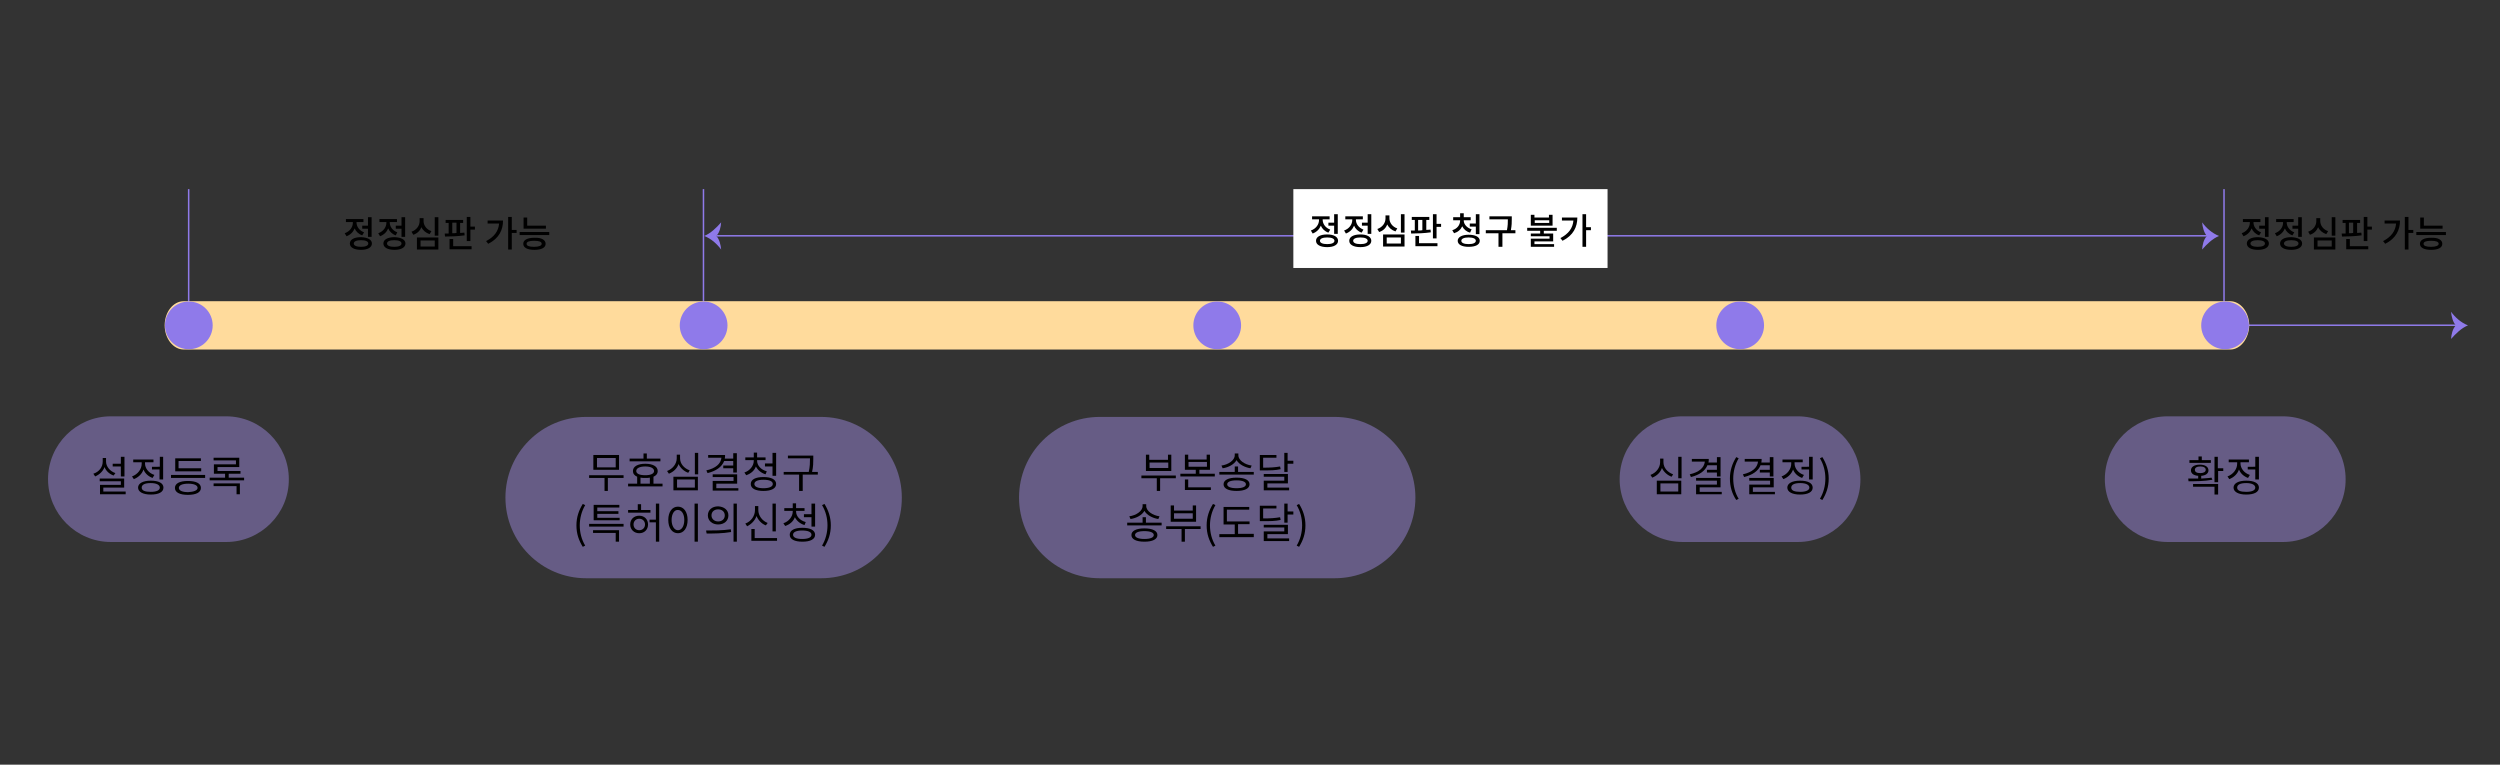 <?xml version="1.0" encoding="utf-8"?>
<!-- Generator: Adobe Illustrator 25.4.1, SVG Export Plug-In . SVG Version: 6.00 Build 0)  -->
<svg version="1.1" id="레이어_1" xmlns="http://www.w3.org/2000/svg" xmlns:xlink="http://www.w3.org/1999/xlink" x="0px"
	 y="0px" viewBox="0 0 827.5 253.1" style="enable-background:new 0 0 827.5 253.1;" xml:space="preserve">
<rect x="0" y="0" width="827.5" height="253.1" fill="#333333" stroke="none"/>
<style type="text/css">
	.st0{opacity:0.4;}
	.st1{fill:#B199FF;}
	.st2{fill:#8F7AEA;}
	.st3{fill:#FFDB9C;}
	.st4{opacity:0.4;enable-background:new    ;}
	.st5{enable-background:new    ;}
	.st6{fill:#FFFFFF;}
</style>
<g class="st0">
	<path class="st1" d="M271.8,191.4H194c-14.8,0-26.7-12-26.7-26.7v0c0-14.8,12-26.7,26.7-26.7h77.8c14.8,0,26.7,12,26.7,26.7v0
		C298.6,179.5,286.6,191.4,271.8,191.4z"/>
</g>
<g>
	<rect x="735.9" y="62.6" class="st2" width="0.5" height="40.9"/>
</g>
<g>
	<rect x="62.2" y="62.6" class="st2" width="0.5" height="40.9"/>
</g>
<g>
	<rect x="232.6" y="62.6" class="st2" width="0.5" height="40.9"/>
</g>
<g>
	<g>
		<rect x="736.1" y="107.4" class="st2" width="77.2" height="0.5"/>
	</g>
	<g>
		<g>
			<path class="st2" d="M812.9,107.7c-1-1-1.5-3.1-1.6-4.5c1.4,1.9,3.3,3.6,5.6,4.5c-2.2,0.9-4,2.7-5.6,4.5
				C811.4,110.7,811.8,108.8,812.9,107.7z"/>
		</g>
	</g>
</g>
<g>
	<g>
		<rect x="237.1" y="77.8" class="st2" width="493.8" height="0.5"/>
	</g>
	<g>
		<g>
			<path class="st2" d="M730.5,78.1c-1-1-1.5-3.1-1.6-4.5c1.4,1.9,3.3,3.6,5.6,4.5c-2.2,0.9-4,2.7-5.6,4.5
				C729,81.1,729.4,79.2,730.5,78.1z"/>
		</g>
	</g>
	<g>
		<g>
			<path class="st2" d="M237.1,78.1c1,1,1.5,3.1,1.6,4.5c-1.4-1.9-3.3-3.6-5.6-4.5c2.2-0.9,4-2.7,5.6-4.5
				C238.6,75.1,238.2,77,237.1,78.1z"/>
		</g>
	</g>
</g>
<g>
	<path class="st3" d="M738.2,115.7H60.8c-3.4,0-6.3-3.6-6.3-8l0,0c0-4.4,2.8-8,6.3-8h677.4c3.4,0,6.3,3.6,6.3,8l0,0
		C744.4,112.1,741.6,115.7,738.2,115.7z"/>
</g>
<g>
	<circle class="st2" cx="62.5" cy="107.7" r="7.9"/>
</g>
<g>
	<circle class="st2" cx="232.9" cy="107.7" r="7.9"/>
</g>
<g>
	<circle class="st2" cx="576" cy="107.7" r="7.9"/>
</g>
<g class="st4">
	<path class="st1" d="M74.9,179.4H36.7c-11.5,0-20.8-9.4-20.8-20.8l0,0c0-11.5,9.4-20.8,20.8-20.8h38.1c11.5,0,20.8,9.4,20.8,20.8
		l0,0C95.7,170,86.3,179.4,74.9,179.4z"/>
</g>
<g class="st5">
	<path d="M37.6,157.4c-1.4-0.5-2.5-1.5-3-2.8c-0.5,1.4-1.7,2.5-3.1,3.1l-0.6-0.9c1.9-0.6,3.1-2.2,3.1-4v-1.2h1.1v1.2
		c0,1.6,1.3,3.2,3.1,3.8L37.6,157.4z M41.6,162.7v0.9h-8.5v-3.1H40v-1.2h-7v-0.9h8.1v3h-6.9v1.3H41.6z M40,154.4h-2.7v-0.9H40v-2.3
		h1.2v6.5H40V154.4z"/>
	<path d="M50.5,158.2c-1.4-0.5-2.5-1.5-3-2.8c-0.5,1.5-1.7,2.6-3.2,3.2l-0.6-0.9c1.9-0.7,3.2-2.4,3.2-4.2V153h-2.8v-0.9h6.7v0.9H48
		v0.4c0,1.6,1.2,3.2,3.1,3.8L50.5,158.2z M54.1,161.4c0,1.5-1.6,2.3-4.2,2.3s-4.2-0.9-4.2-2.3s1.6-2.3,4.2-2.3
		S54.1,159.9,54.1,161.4z M52.9,161.4c0-0.9-1.1-1.5-3-1.5s-3,0.5-3,1.5s1.1,1.4,3,1.4S52.9,162.3,52.9,161.4z M52.9,154.4v-3.2H54
		v7.5h-1.2v-3.3h-2.5v-0.9H52.9z"/>
	<path d="M67.9,157.2v1H56.6v-1H67.9z M66.5,161.5c0,1.5-1.6,2.3-4.3,2.3s-4.3-0.8-4.3-2.3c0-1.5,1.6-2.3,4.3-2.3
		S66.5,160,66.5,161.5z M66.6,156H58v-4.3h8.5v0.9h-7.4v2.4h7.5V156z M65.4,161.5c0-0.9-1.2-1.4-3.1-1.4s-3.1,0.5-3.1,1.4
		c0,0.9,1.2,1.4,3.1,1.4C64.2,162.8,65.4,162.3,65.4,161.5z"/>
	<path d="M80.8,158.1v0.9H69.4v-0.9h5.1v-1.3h-3.7v-3.1h7.3v-1.3h-7.4v-0.9h8.5v3.1H72v1.3h7.6v0.9h-3.9v1.3H80.8z M70.7,160h8.7
		v3.6h-1.1v-2.7h-7.6V160z"/>
</g>
<g class="st4">
	<path class="st1" d="M595.1,179.4h-38.2c-11.5,0-20.8-9.4-20.8-20.8l0,0c0-11.5,9.4-20.8,20.8-20.8H595c11.5,0,20.8,9.4,20.8,20.8
		l0,0C615.9,170,606.5,179.4,595.1,179.4z"/>
</g>
<g class="st5">
	<path d="M553.3,157.8c-1.4-0.5-2.6-1.6-3.2-2.9c-0.5,1.5-1.7,2.6-3.2,3.2l-0.6-0.9c1.9-0.7,3.2-2.4,3.2-4.2v-1.2h1.1v1.2
		c0,1.8,1.3,3.3,3.2,4L553.3,157.8z M548.4,159.1h8.1v4.5h-8.1V159.1z M549.6,162.7h5.9V160h-5.9V162.7z M556.6,151.2v7.1h-1.1v-7.1
		H556.6z"/>
	<path d="M565.2,153.9c-0.8,2-2.7,3.3-5.5,4l-0.4-0.9c3.1-0.7,4.8-2.2,5-4.2H560v-0.9h5.6c0,0.4,0,0.8-0.1,1.2h2.8v-1.8h1.2v6.4
		h-1.2v-1.3H565v-0.9h3.3v-1.5H565.2z M569.9,162.7v0.9h-8.5v-3.2h6.9v-1.3h-6.9v-0.9h8.1v3.1h-6.9v1.5H569.9z"/>
	<path d="M572.6,158.4c0-2.7,0.8-5,2.1-7.1l0.8,0.4c-1.2,2-1.8,4.4-1.8,6.7c0,2.4,0.6,4.8,1.8,6.7l-0.8,0.4
		C573.3,163.4,572.6,161.1,572.6,158.4z"/>
	<path d="M582.8,153.9c-0.8,2-2.7,3.3-5.5,4l-0.4-0.9c3.1-0.7,4.8-2.2,5-4.2h-4.4v-0.9h5.6c0,0.4,0,0.8-0.1,1.2h2.8v-1.8h1.2v6.4
		h-1.2v-1.3h-3.3v-0.9h3.3v-1.5H582.8z M587.5,162.7v0.9H579v-3.2h6.9v-1.3H579v-0.9h8.1v3.1h-6.9v1.5H587.5z"/>
	<path d="M596.5,158.2c-1.4-0.5-2.5-1.5-3-2.8c-0.5,1.5-1.7,2.6-3.2,3.2l-0.6-0.9c1.9-0.7,3.2-2.4,3.2-4.2V153H590v-0.9h6.7v0.9H594
		v0.4c0,1.6,1.2,3.2,3.1,3.8L596.5,158.2z M600,161.4c0,1.5-1.6,2.3-4.2,2.3s-4.2-0.9-4.2-2.3s1.6-2.3,4.2-2.3S600,159.9,600,161.4z
		 M598.9,161.4c0-0.9-1.1-1.5-3-1.5c-1.9,0-3,0.5-3,1.5s1.1,1.4,3,1.4C597.7,162.8,598.9,162.3,598.9,161.4z M598.8,154.4v-3.2h1.2
		v7.5h-1.2v-3.3h-2.5v-0.9H598.8z"/>
	<path d="M602.4,165.1c1.2-2,1.8-4.4,1.8-6.7c0-2.4-0.6-4.7-1.8-6.7l0.8-0.4c1.3,2.1,2.1,4.4,2.1,7.1c0,2.8-0.8,5-2.1,7.1
		L602.4,165.1z"/>
</g>
<g>
	<circle class="st2" cx="736.5" cy="107.7" r="7.9"/>
</g>
<g class="st4">
	<path class="st1" d="M755.7,179.4h-38.2c-11.5,0-20.8-9.4-20.8-20.8l0,0c0-11.5,9.4-20.8,20.8-20.8h38.1c11.5,0,20.8,9.4,20.8,20.8
		l0,0C776.5,170,767.1,179.4,755.7,179.4z"/>
</g>
<g class="st5">
	<path d="M732.3,158.8c-2.7,0.5-5.7,0.5-7.9,0.5l-0.1-0.9c1,0,2.1,0,3.3,0v-0.9c-1.5-0.1-2.4-0.8-2.4-1.8c0-1.2,1.2-1.9,2.9-1.9
		c1.8,0,2.9,0.7,2.9,1.9c0,1-0.9,1.7-2.4,1.8v0.9c1.1-0.1,2.3-0.1,3.4-0.3L732.3,158.8z M731.9,153.2h-7.2v-0.9h3v-1.2h1.1v1.2h3
		V153.2z M725.9,160.2h8.3v3.5H733v-2.6h-7.1V160.2z M728.3,156.6c1.1,0,1.8-0.4,1.8-1.1s-0.7-1.1-1.8-1.1c-1.1,0-1.8,0.4-1.8,1.1
		S727.1,156.6,728.3,156.6z M736,155.9h-1.8v3.7H733v-8.4h1.1v3.8h1.8V155.9z"/>
	<path d="M744.1,158.2c-1.4-0.5-2.5-1.5-3-2.8c-0.5,1.5-1.7,2.6-3.2,3.2l-0.6-0.9c1.9-0.7,3.2-2.4,3.2-4.2V153h-2.8v-0.9h6.7v0.9
		h-2.8v0.4c0,1.6,1.2,3.2,3.1,3.8L744.1,158.2z M747.7,161.4c0,1.5-1.6,2.3-4.2,2.3c-2.6,0-4.2-0.9-4.2-2.3s1.6-2.3,4.2-2.3
		C746.1,159.1,747.7,159.9,747.7,161.4z M746.5,161.4c0-0.9-1.1-1.5-3-1.5c-1.9,0-3,0.5-3,1.5s1.1,1.4,3,1.4
		C745.4,162.8,746.5,162.3,746.5,161.4z M746.5,154.4v-3.2h1.2v7.5h-1.2v-3.3H744v-0.9H746.5z"/>
</g>
<g class="st5">
	<path d="M747.8,77.9c-1.2-0.4-2.1-1.3-2.5-2.3c-0.5,1.2-1.4,2.1-2.7,2.6l-0.6-1c1.7-0.6,2.7-2,2.7-3.5v-0.2h-2.3v-1h5.8v1h-2.3v0.1
		c0,1.4,0.9,2.7,2.5,3.3L747.8,77.9z M751,80.6c0,1.3-1.4,2.1-3.6,2.1c-2.3,0-3.7-0.8-3.7-2.1c0-1.3,1.4-2.1,3.7-2.1
		C749.6,78.6,751,79.3,751,80.6z M749.7,80.6c0-0.7-0.9-1.1-2.4-1.1c-1.5,0-2.4,0.4-2.4,1.1c0,0.7,0.9,1.1,2.4,1.1
		C748.8,81.7,749.7,81.3,749.7,80.6z M749.7,74.6v-2.7h1.2v6.5h-1.2v-2.7h-1.9v-1H749.7z"/>
	<path d="M758.8,77.9c-1.2-0.4-2.1-1.3-2.5-2.3c-0.5,1.2-1.4,2.1-2.7,2.6l-0.6-1c1.7-0.6,2.7-2,2.7-3.5v-0.2h-2.3v-1h5.8v1h-2.3v0.1
		c0,1.4,0.9,2.7,2.5,3.3L758.8,77.9z M762,80.6c0,1.3-1.4,2.1-3.6,2.1c-2.3,0-3.7-0.8-3.7-2.1c0-1.3,1.4-2.1,3.7-2.1
		C760.6,78.6,762,79.3,762,80.6z M760.8,80.6c0-0.7-0.9-1.1-2.4-1.1c-1.5,0-2.4,0.4-2.4,1.1c0,0.7,0.9,1.1,2.4,1.1
		C759.9,81.7,760.8,81.3,760.8,80.6z M760.7,74.6v-2.7h1.2v6.5h-1.2v-2.7h-1.9v-1H760.7z"/>
	<path d="M770,77.5c-1.2-0.4-2.2-1.2-2.7-2.3c-0.5,1.2-1.4,2.1-2.7,2.5l-0.6-1c1.7-0.6,2.7-2,2.7-3.5v-1h1.3v1c0,1.4,1,2.8,2.6,3.3
		L770,77.5z M765.9,78.6h7.1v4h-7.1V78.6z M767.1,81.6h4.7v-2h-4.7V81.6z M773,71.8V78h-1.2v-6.1H773z"/>
	<path d="M781.7,77.9c-2.1,0.3-4.6,0.4-6.5,0.4l-0.1-1c0.4,0,0.8,0,1.3,0v-3.5h-1v-1h5.8v1h-1v3.3c0.5,0,1-0.1,1.4-0.1L781.7,77.9z
		 M777.9,81.5h6v1h-7.3v-3.4h1.2V81.5z M777.5,77.2c0.5,0,1,0,1.4-0.1v-3.4h-1.4V77.2z M785.1,75v1h-1.5v3.8h-1.2v-8h1.2V75H785.1z"
		/>
	<path d="M794.4,73c0,3.1-1.3,5.9-4.9,7.7l-0.7-0.9c2.7-1.4,4.1-3.3,4.3-5.8h-3.8v-1H794.4z M798.8,77.1h-1.6v5.5H796V71.8h1.2v4.3
		h1.6V77.1z"/>
	<path d="M809.6,76.8v1h-9.8v-1H809.6z M808.4,80.7c0,1.3-1.4,2-3.7,2c-2.3,0-3.7-0.7-3.7-2c0-1.3,1.4-2,3.7-2
		C807,78.6,808.4,79.4,808.4,80.7z M808.5,75.7h-7.4V72h1.2v2.7h6.2V75.7z M807.2,80.7c0-0.7-0.9-1-2.5-1c-1.6,0-2.5,0.3-2.5,1
		c0,0.7,0.9,1,2.5,1C806.3,81.7,807.2,81.3,807.2,80.7z"/>
</g>
<g class="st5">
	<path d="M119.9,77.9c-1.2-0.4-2.1-1.3-2.5-2.3c-0.5,1.2-1.4,2.1-2.7,2.6l-0.6-1c1.7-0.6,2.7-2,2.7-3.5v-0.2h-2.3v-1h5.8v1H118v0.1
		c0,1.4,0.9,2.7,2.5,3.3L119.9,77.9z M123.1,80.6c0,1.3-1.4,2.1-3.6,2.1c-2.3,0-3.7-0.8-3.7-2.1c0-1.3,1.4-2.1,3.7-2.1
		C121.7,78.6,123.1,79.3,123.1,80.6z M121.9,80.6c0-0.7-0.9-1.1-2.4-1.1c-1.5,0-2.4,0.4-2.4,1.1c0,0.7,0.9,1.1,2.4,1.1
		C121,81.7,121.9,81.3,121.9,80.6z M121.8,74.6v-2.7h1.2v6.5h-1.2v-2.7h-1.9v-1H121.8z"/>
	<path d="M131,77.9c-1.2-0.4-2.1-1.3-2.5-2.3c-0.5,1.2-1.4,2.1-2.7,2.6l-0.6-1c1.7-0.6,2.7-2,2.7-3.5v-0.2h-2.3v-1h5.8v1H129v0.1
		c0,1.4,0.9,2.7,2.5,3.3L131,77.9z M134.2,80.6c0,1.3-1.4,2.1-3.6,2.1c-2.3,0-3.7-0.8-3.7-2.1c0-1.3,1.4-2.1,3.7-2.1
		C132.8,78.6,134.2,79.3,134.2,80.6z M132.9,80.6c0-0.7-0.9-1.1-2.4-1.1c-1.5,0-2.4,0.4-2.4,1.1c0,0.7,0.9,1.1,2.4,1.1
		C132,81.7,132.9,81.3,132.9,80.6z M132.9,74.6v-2.7h1.2v6.5h-1.2v-2.7h-1.9v-1H132.9z"/>
	<path d="M142.2,77.5c-1.2-0.4-2.2-1.2-2.7-2.3c-0.5,1.2-1.4,2.1-2.7,2.5l-0.6-1c1.7-0.6,2.7-2,2.7-3.5v-1h1.3v1
		c0,1.4,1,2.8,2.6,3.3L142.2,77.5z M138,78.6h7.1v4H138V78.6z M139.2,81.6h4.7v-2h-4.7V81.6z M145.1,71.8V78h-1.2v-6.1H145.1z"/>
	<path d="M153.8,77.9c-2.1,0.3-4.6,0.4-6.5,0.4l-0.1-1c0.4,0,0.8,0,1.3,0v-3.5h-1v-1h5.8v1h-1v3.3c0.5,0,1-0.1,1.4-0.1L153.8,77.9z
		 M150.1,81.5h6v1h-7.3v-3.4h1.2V81.5z M149.7,77.2c0.5,0,1,0,1.4-0.1v-3.4h-1.4V77.2z M157.2,75v1h-1.5v3.8h-1.2v-8h1.2V75H157.2z"
		/>
	<path d="M166.5,73c0,3.1-1.3,5.9-4.9,7.7l-0.7-0.9c2.7-1.4,4.1-3.3,4.3-5.8h-3.8v-1H166.5z M171,77.1h-1.6v5.5h-1.2V71.8h1.2v4.3
		h1.6V77.1z"/>
	<path d="M181.8,76.8v1H172v-1H181.8z M180.6,80.7c0,1.3-1.4,2-3.7,2c-2.3,0-3.7-0.7-3.7-2c0-1.3,1.4-2,3.7-2
		C179.2,78.6,180.6,79.4,180.6,80.7z M180.7,75.7h-7.4V72h1.2v2.7h6.2V75.7z M179.3,80.7c0-0.7-0.9-1-2.5-1s-2.5,0.3-2.5,1
		c0,0.7,0.9,1,2.5,1S179.3,81.3,179.3,80.7z"/>
</g>
<g>
	<path d="M206.4,158.2h-5.2v4.3h-1.1v-4.3H195v-0.9h11.4V158.2z M204.9,155.5h-8.5v-4.9h8.5V155.5z M203.8,151.6h-6.2v3.1h6.2V151.6
		z"/>
	<path d="M219.3,160.1v0.9h-11.4v-0.9h3v-2.3c-0.9-0.4-1.4-1-1.4-1.9c0-1.5,1.6-2.4,4.1-2.4c2.5,0,4.1,0.9,4.1,2.4
		c0,0.9-0.5,1.5-1.4,1.9v2.3H219.3z M218.6,152.7h-10.2v-0.9h4.6v-1.7h1.1v1.7h4.5V152.7z M210.6,155.9c0,0.9,1.1,1.4,3,1.4
		c1.8,0,2.9-0.5,2.9-1.4c0-0.9-1.1-1.5-2.9-1.5C211.7,154.4,210.6,155,210.6,155.9z M212,160.1h3.1v-2c-0.4,0.1-1,0.1-1.5,0.1
		c-0.6,0-1.1,0-1.6-0.1V160.1z"/>
	<path d="M227.8,156.5c-1.4-0.5-2.6-1.6-3.2-2.9c-0.5,1.5-1.7,2.6-3.2,3.2l-0.6-0.9c1.9-0.7,3.2-2.4,3.2-4.2v-1.2h1.1v1.2
		c0,1.8,1.3,3.3,3.2,4L227.8,156.5z M222.9,157.8h8.1v4.5h-8.1V157.8z M224.1,161.4h5.9v-2.7h-5.9V161.4z M231.1,149.9v7.1h-1.1
		v-7.1H231.1z"/>
	<path d="M239.7,152.6c-0.8,2-2.7,3.3-5.5,4l-0.4-0.9c3.1-0.7,4.8-2.2,5-4.2h-4.4v-0.9h5.6c0,0.4,0,0.8-0.1,1.2h2.8v-1.8h1.2v6.4
		h-1.2V155h-3.3v-0.9h3.3v-1.5H239.7z M244.4,161.5v0.9h-8.5v-3.2h6.9v-1.3h-6.9v-0.9h8.1v3.1h-6.9v1.5H244.4z"/>
	<path d="M253.4,157c-1.4-0.4-2.6-1.4-3.2-2.6c-0.5,1.4-1.7,2.4-3.2,2.9l-0.6-0.9c1.8-0.6,3.1-2.2,3.1-3.9v-0.2h-2.8v-0.9h2.8v-1.6
		h1.1v1.6h2.8v0.9h-2.8v0.2c0,1.6,1.3,3,3.2,3.5L253.4,157z M256.9,160.2c0,1.5-1.6,2.3-4.2,2.3c-2.6,0-4.2-0.8-4.2-2.3
		c0-1.5,1.6-2.3,4.2-2.3C255.3,157.9,256.9,158.7,256.9,160.2z M255.8,160.2c0-0.9-1.1-1.4-3.1-1.4c-1.9,0-3,0.5-3,1.4
		c0,0.9,1.1,1.4,3,1.4C254.6,161.6,255.8,161.1,255.8,160.2z M255.7,153.5v-3.6h1.2v7.6h-1.2v-3.1h-2.5v-1H255.7z"/>
	<path d="M270.8,157.1h-5.1v5.4h-1.2v-5.4h-5.1v-0.9h8.3c0.4-1.8,0.4-3.1,0.4-4.3v-0.2h-7.3v-0.9h8.4v1.1c0,1.2,0,2.5-0.4,4.3h1.9
		V157.1z"/>
	<path d="M190.8,173.9c0-2.7,0.8-5,2.1-7.1l0.8,0.4c-1.2,2-1.8,4.4-1.8,6.7c0,2.4,0.6,4.7,1.8,6.7l-0.8,0.4
		C191.6,178.9,190.8,176.7,190.8,173.9z"/>
	<path d="M206.4,173.4v0.9H195v-0.9H206.4z M196.3,175.5h8.6v3.8h-1.1v-2.9h-7.5V175.5z M205,172.2h-8.5v-5.1h8.5v0.9h-7.3v1.2h7
		v0.9h-7v1.3h7.4V172.2z"/>
	<path d="M215.3,169.7h-7.4v-0.9h3.2v-1.9h1.1v1.9h3.1V169.7z M214.5,173.6c0,1.7-1.2,2.9-2.9,2.9c-1.7,0-3-1.2-3-2.9
		c0-1.7,1.2-2.9,3-2.9C213.3,170.7,214.5,171.9,214.5,173.6z M213.5,173.6c0-1.1-0.8-1.9-1.9-1.9c-1.1,0-1.9,0.8-1.9,1.9
		c0,1.1,0.8,1.9,1.9,1.9C212.7,175.5,213.5,174.7,213.5,173.6z M218.2,166.7v12.6h-1.1v-6.4H215V172h2.1v-5.3H218.2z"/>
	<path d="M227.6,172.1c0,2.7-1.3,4.4-3.2,4.4c-1.9,0-3.2-1.7-3.2-4.4c0-2.7,1.3-4.4,3.2-4.4C226.3,167.7,227.6,169.4,227.6,172.1z
		 M222.3,172.1c0,2,0.9,3.4,2.1,3.4c1.2,0,2.1-1.3,2.1-3.4c0-2-0.9-3.3-2.1-3.3C223.2,168.7,222.3,170.1,222.3,172.1z M231,166.7
		v12.6h-1.1v-12.6H231z"/>
	<path d="M233.7,175.6c2.3,0,5.4,0,8.2-0.4l0.1,0.9c-2.8,0.5-5.9,0.5-8.1,0.5L233.7,175.6z M241.1,170.6c0,1.8-1.4,3-3.4,3
		c-1.9,0-3.4-1.2-3.4-3c0-1.8,1.4-3,3.4-3C239.7,167.7,241.1,168.8,241.1,170.6z M235.5,170.6c0,1.2,1,2,2.2,2c1.3,0,2.2-0.8,2.2-2
		c0-1.2-0.9-2-2.2-2C236.4,168.6,235.5,169.4,235.5,170.6z M243.9,166.7v12.6h-1.1v-12.6H243.9z"/>
	<path d="M253.5,173.9c-1.4-0.5-2.5-1.7-3.1-3.1c-0.5,1.5-1.7,2.7-3.1,3.4l-0.6-0.9c1.9-0.7,3.2-2.5,3.2-4.5v-1.3h1.1v1.3
		c0,1.9,1.3,3.6,3.1,4.3L253.5,173.9z M257.2,178.1v0.9h-8.5v-3.9h1.1v3H257.2z M256.8,175.9h-1.1v-9.2h1.1V175.9z"/>
	<path d="M266.3,173.8c-1.4-0.4-2.6-1.4-3.2-2.6c-0.5,1.4-1.7,2.4-3.2,2.9l-0.6-0.9c1.8-0.6,3.1-2.2,3.1-3.9v-0.2h-2.8v-0.9h2.8
		v-1.6h1.1v1.6h2.8v0.9h-2.8v0.2c0,1.6,1.3,3,3.2,3.5L266.3,173.8z M269.8,177c0,1.5-1.6,2.3-4.2,2.3c-2.6,0-4.2-0.8-4.2-2.3
		c0-1.5,1.6-2.3,4.2-2.3C268.2,174.7,269.8,175.5,269.8,177z M268.6,177c0-0.9-1.1-1.4-3.1-1.4c-1.9,0-3,0.5-3,1.4
		c0,0.9,1.1,1.4,3,1.4C267.5,178.4,268.6,177.9,268.6,177z M268.6,170.3v-3.6h1.2v7.6h-1.2v-3.1h-2.5v-1H268.6z"/>
	<path d="M272.1,180.6c1.2-2,1.8-4.4,1.8-6.7c0-2.4-0.6-4.7-1.8-6.7l0.8-0.4c1.3,2.1,2.1,4.4,2.1,7.1c0,2.8-0.8,5-2.1,7.1
		L272.1,180.6z"/>
</g>
<g class="st0">
	<path class="st1" d="M441.8,191.4H364c-14.8,0-26.7-12-26.7-26.7v0c0-14.8,12-26.7,26.7-26.7h77.8c14.8,0,26.7,12,26.7,26.7v0
		C468.5,179.5,456.6,191.4,441.8,191.4z"/>
</g>
<g>
	<circle class="st2" cx="402.9" cy="107.7" r="7.9"/>
</g>
<g>
	<path d="M389.2,158.3h-5.2v4.2h-1.1v-4.2h-5.1v-0.9h11.4V158.3z M387.8,155.9h-8.5v-5.4h1.1v1.7h6.2v-1.7h1.1V155.9z M386.7,153.1
		h-6.2v1.8h6.2V153.1z"/>
	<path d="M402.1,156.8v0.9h-11.4v-0.9h5.1v-1.3h-3.6v-5h1.1v1.6h6.1v-1.6h1.1v5H397v1.3H402.1z M393.3,161.3h7.5v0.9h-8.6v-3.5h1.1
		V161.3z M393.4,154.5h6.1v-1.6h-6.1V154.5z"/>
	<path d="M415,156.2v0.9h-11.4v-0.9h5.1v-1.8h1.1v1.8H415z M413.9,155c-1.9-0.3-3.8-1.3-4.6-2.7c-0.8,1.4-2.6,2.4-4.6,2.7l-0.4-0.9
		c2.2-0.3,4.4-1.7,4.4-3.4v-0.6h1.2v0.6c0,1.7,2.2,3.1,4.4,3.4L413.9,155z M413.6,160.3c0,1.4-1.6,2.2-4.3,2.2s-4.3-0.8-4.3-2.2
		c0-1.4,1.6-2.2,4.3-2.2S413.6,158.9,413.6,160.3z M412.4,160.3c0-0.8-1.1-1.3-3.1-1.3c-2,0-3.1,0.5-3.1,1.3s1.1,1.3,3.1,1.3
		C411.3,161.6,412.4,161.1,412.4,160.3z"/>
	<path d="M423.9,155.3c-1.8,0.4-3.3,0.4-5.9,0.4h-1v-5.1h5.5v0.9h-4.4v3.3c2.4,0,3.9-0.1,5.6-0.4L423.9,155.3z M419.4,161.4h7.3v0.9
		h-8.4v-3.2h6.8v-1.3h-6.8v-0.9h8v3.1h-6.8V161.4z M428.1,152.6v0.9h-1.9v2.7h-1.1v-6.3h1.1v2.6H428.1z"/>
	<path d="M384.5,173v0.9h-11.4V173h5.1v-1.8h1.1v1.8H384.5z M383.4,171.8c-1.9-0.3-3.8-1.3-4.6-2.7c-0.8,1.4-2.6,2.4-4.6,2.7
		l-0.4-0.9c2.2-0.3,4.4-1.7,4.4-3.4v-0.6h1.2v0.6c0,1.7,2.2,3.1,4.4,3.4L383.4,171.8z M383.1,177.1c0,1.4-1.6,2.2-4.3,2.2
		s-4.3-0.8-4.3-2.2c0-1.4,1.6-2.2,4.3-2.2S383.1,175.7,383.1,177.1z M381.9,177.1c0-0.8-1.1-1.3-3.1-1.3s-3.1,0.5-3.1,1.3
		s1.1,1.3,3.1,1.3S381.9,177.9,381.9,177.1z"/>
	<path d="M397.4,175.1h-5.2v4.2h-1.1v-4.2H386v-0.9h11.4V175.1z M396,172.7h-8.5v-5.4h1.1v1.7h6.2v-1.7h1.1V172.7z M394.8,169.9
		h-6.2v1.8h6.2V169.9z"/>
	<path d="M399.4,173.9c0-2.7,0.8-5,2.1-7.1l0.8,0.4c-1.2,2-1.8,4.4-1.8,6.7c0,2.4,0.6,4.7,1.8,6.7l-0.8,0.4
		C400.2,178.9,399.4,176.7,399.4,173.9z"/>
	<path d="M415,176.8v1h-11.4v-1h5.1v-3.2h-3.7v-5.8h8.5v0.9h-7.4v3.9h7.5v0.9h-3.8v3.2H415z"/>
	<path d="M423.9,172.1c-1.8,0.4-3.3,0.4-5.9,0.4h-1v-5.1h5.5v0.9h-4.4v3.3c2.4,0,3.9-0.1,5.6-0.4L423.9,172.1z M419.4,178.2h7.3v0.9
		h-8.4v-3.2h6.8v-1.3h-6.8v-0.9h8v3.1h-6.8V178.2z M428.1,169.4v0.9h-1.9v2.7h-1.1v-6.3h1.1v2.6H428.1z"/>
	<path d="M429.2,180.6c1.2-2,1.8-4.4,1.8-6.7c0-2.4-0.6-4.7-1.8-6.7l0.8-0.4c1.3,2.1,2.1,4.4,2.1,7.1c0,2.8-0.8,5-2.1,7.1
		L429.2,180.6z"/>
</g>
<g>
	<rect x="428.1" y="62.6" class="st6" width="104" height="26.1"/>
</g>
<g class="st5">
	<path d="M439.7,77c-1.2-0.4-2.1-1.3-2.5-2.3c-0.5,1.2-1.4,2.1-2.7,2.6l-0.6-1c1.7-0.6,2.7-2,2.7-3.5v-0.2h-2.3v-1h5.8v1h-2.3v0.1
		c0,1.4,0.9,2.7,2.5,3.3L439.7,77z M442.9,79.7c0,1.3-1.4,2.1-3.6,2.1c-2.3,0-3.7-0.8-3.7-2.1c0-1.3,1.4-2.1,3.7-2.1
		C441.5,77.6,442.9,78.4,442.9,79.7z M441.7,79.7c0-0.7-0.9-1.1-2.4-1.1c-1.5,0-2.4,0.4-2.4,1.1c0,0.7,0.9,1.1,2.4,1.1
		C440.8,80.8,441.7,80.4,441.7,79.7z M441.6,73.6v-2.7h1.2v6.5h-1.2v-2.7h-1.9v-1H441.6z"/>
	<path d="M450.7,77c-1.2-0.4-2.1-1.3-2.5-2.3c-0.5,1.2-1.4,2.1-2.7,2.6l-0.6-1c1.7-0.6,2.7-2,2.7-3.5v-0.2h-2.3v-1h5.8v1h-2.3v0.1
		c0,1.4,0.9,2.7,2.5,3.3L450.7,77z M453.9,79.7c0,1.3-1.4,2.1-3.6,2.1c-2.3,0-3.7-0.8-3.7-2.1c0-1.3,1.4-2.1,3.7-2.1
		C452.5,77.6,453.9,78.4,453.9,79.7z M452.7,79.7c0-0.7-0.9-1.1-2.4-1.1c-1.5,0-2.4,0.4-2.4,1.1c0,0.7,0.9,1.1,2.4,1.1
		C451.8,80.8,452.7,80.4,452.7,79.7z M452.7,73.6v-2.7h1.2v6.5h-1.2v-2.7h-1.9v-1H452.7z"/>
	<path d="M461.9,76.6c-1.2-0.4-2.2-1.2-2.7-2.3c-0.5,1.2-1.4,2.1-2.7,2.5l-0.6-1c1.7-0.6,2.7-2,2.7-3.5v-1h1.3v1
		c0,1.4,1,2.8,2.6,3.3L461.9,76.6z M457.8,77.6h7.1v4h-7.1V77.6z M459,80.6h4.7v-2H459V80.6z M464.9,70.9v6.1h-1.2v-6.1H464.9z"/>
	<path d="M473.6,76.9c-2.1,0.3-4.6,0.4-6.5,0.4l-0.1-1c0.4,0,0.8,0,1.3,0v-3.5h-1v-1h5.8v1h-1v3.3c0.5,0,1-0.1,1.4-0.1L473.6,76.9z
		 M469.8,80.5h6v1h-7.3v-3.4h1.2V80.5z M469.4,76.3c0.5,0,1,0,1.4-0.1v-3.4h-1.4V76.3z M477,74.1v1h-1.5v3.8h-1.2v-8h1.2v3.2H477z"
		/>
	<path d="M486.6,77c-1.2-0.3-2.1-1.1-2.6-2.1c-0.5,1.1-1.4,1.9-2.7,2.3l-0.6-1c1.7-0.5,2.6-1.8,2.6-3.2v-0.1H481v-1h2.3v-1.3h1.2
		v1.3h2.3v1h-2.3v0.1c0,1.2,1,2.4,2.6,2.9L486.6,77z M489.8,79.7c0,1.3-1.4,2-3.7,2s-3.6-0.8-3.6-2s1.4-2,3.6-2
		S489.8,78.4,489.8,79.7z M488.5,79.7c0-0.7-0.9-1.1-2.4-1.1c-1.5,0-2.4,0.4-2.4,1.1s0.9,1.1,2.4,1.1
		C487.6,80.8,488.5,80.4,488.5,79.7z M488.5,73.9v-3h1.2v6.6h-1.2v-2.5h-2v-1H488.5z"/>
	<path d="M501.6,77.2h-4.3v4.5H496v-4.5h-4.2v-1h7c0.3-1.5,0.3-2.6,0.3-3.6H493v-1h7.4v0.9c0,1,0,2.1-0.3,3.7h1.5V77.2z"/>
	<path d="M511,76.4v0.9h3.1v2.6h-6.2v0.9h6.5v0.9h-7.7V79h6.2v-0.8h-6.2v-0.9h3.1v-0.9h-4.3v-1h9.8v1H511z M514,74.7h-7.3v-3.6h1.2
		V72h4.8v-0.9h1.2V74.7z M512.8,72.9H508v0.9h4.8V72.9z"/>
	<path d="M522.1,72c0,3.1-1.3,5.9-4.9,7.7l-0.7-0.9c2.7-1.4,4.1-3.3,4.3-5.8h-3.8v-1H522.1z M526.6,76.2h-1.6v5.5h-1.2V70.9h1.2v4.3
		h1.6V76.2z"/>
</g>
</svg>
